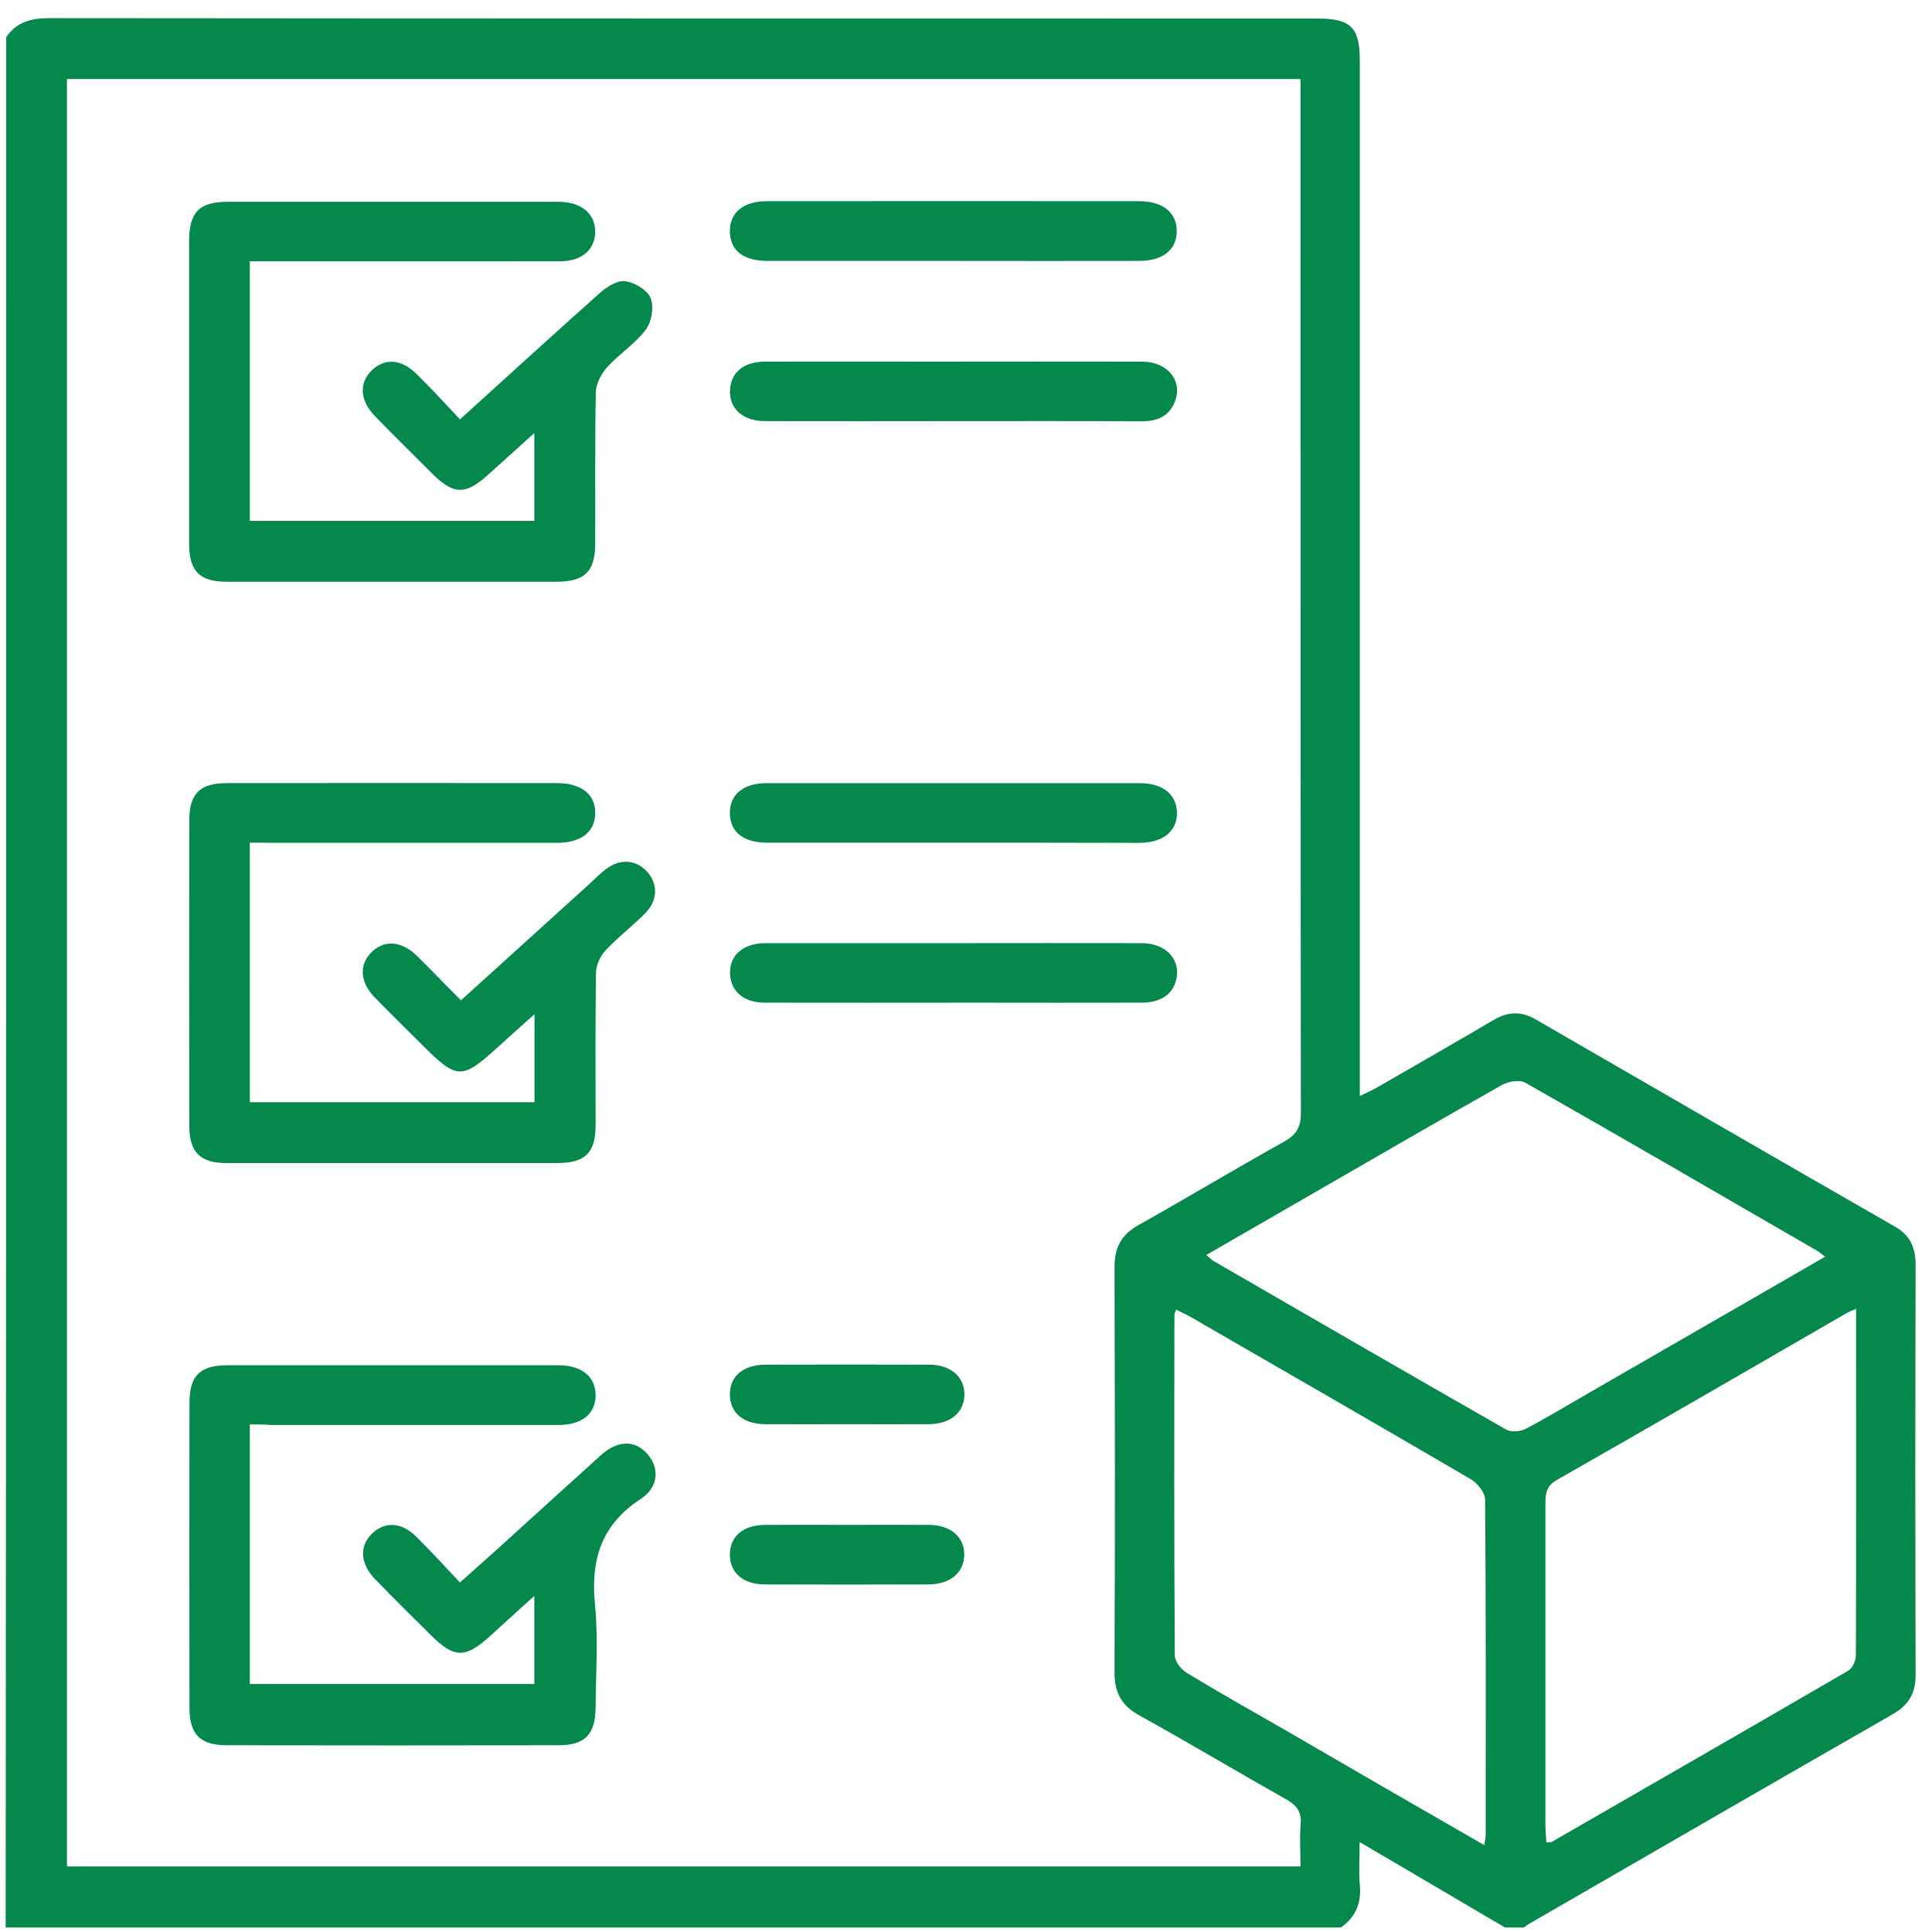 <svg width="99" height="99" viewBox="0 0 99 99" fill="none" xmlns="http://www.w3.org/2000/svg">
<path d="M0.32 1.9C0.86 1.12 1.6 0.93 2.53 0.93C24.18 0.95 45.84 0.95 67.49 0.95C69.24 0.95 69.68 1.4 69.68 3.15C69.68 20.41 69.68 37.66 69.68 54.92C69.68 55.3 69.68 55.67 69.68 56.16C70.01 56 70.27 55.89 70.5 55.76C72.51 54.6 74.53 53.45 76.53 52.27C77.26 51.84 77.94 51.8 78.68 52.23C84.82 55.78 90.96 59.33 97.11 62.86C97.9 63.31 98.16 63.95 98.16 64.83C98.14 71.83 98.14 78.84 98.16 85.84C98.16 86.78 97.79 87.38 96.99 87.84C90.78 91.4 84.59 94.98 78.39 98.56C78.28 98.62 78.18 98.7 78.08 98.77C77.76 98.77 77.44 98.77 77.12 98.77C74.68 97.34 72.25 95.9 69.67 94.39C69.67 95.25 69.62 95.92 69.68 96.57C69.77 97.5 69.48 98.23 68.71 98.77C45.9 98.77 23.1 98.77 0.29 98.77C0.32 66.48 0.32 34.19 0.32 1.9ZM3.43 95.64C24.53 95.64 45.56 95.64 66.64 95.64C66.64 94.87 66.59 94.17 66.65 93.48C66.7 92.85 66.46 92.52 65.92 92.21C63.4 90.79 60.91 89.3 58.38 87.9C57.45 87.39 57.1 86.7 57.11 85.66C57.14 78.75 57.13 71.84 57.11 64.93C57.11 63.93 57.46 63.26 58.35 62.77C60.85 61.37 63.3 59.89 65.8 58.5C66.44 58.14 66.66 57.76 66.66 57.02C66.64 39.7 66.64 22.38 66.64 5.05C66.64 4.71 66.64 4.38 66.64 4.05C45.49 4.05 24.48 4.05 3.43 4.05C3.43 34.59 3.43 65.08 3.43 95.64ZM76.06 94.55C76.1 94.26 76.13 94.14 76.13 94.03C76.13 88.3 76.15 82.57 76.1 76.84C76.1 76.49 75.71 76 75.37 75.8C70.62 73.02 65.85 70.28 61.09 67.53C60.83 67.38 60.55 67.25 60.27 67.11C60.22 67.25 60.18 67.31 60.18 67.36C60.17 73.18 60.16 79.01 60.2 84.83C60.2 85.14 60.53 85.56 60.83 85.73C62.51 86.75 64.23 87.72 65.94 88.7C69.27 90.64 72.6 92.56 76.06 94.55ZM93.52 64.4C93.3 64.23 93.22 64.15 93.11 64.09C88.13 61.21 83.16 58.32 78.16 55.48C77.88 55.32 77.31 55.41 76.99 55.58C73.7 57.44 70.43 59.34 67.15 61.23C65.4 62.24 63.64 63.25 61.81 64.31C62.01 64.47 62.11 64.58 62.24 64.65C67.22 67.53 72.2 70.41 77.19 73.26C77.44 73.4 77.92 73.36 78.19 73.21C79.26 72.65 80.29 72.03 81.34 71.42C85.36 69.11 89.37 66.79 93.52 64.4ZM95.11 67.06C94.86 67.18 94.74 67.22 94.64 67.28C89.69 70.14 84.74 73.01 79.77 75.84C79.2 76.17 79.19 76.59 79.19 77.1C79.19 82.57 79.19 88.04 79.19 93.51C79.19 93.81 79.22 94.11 79.24 94.41C79.4 94.39 79.47 94.41 79.52 94.38C84.59 91.46 89.65 88.55 94.71 85.61C94.92 85.49 95.09 85.11 95.1 84.85C95.12 78.97 95.11 73.09 95.11 67.06Z" fill="#04884B"/>
<path d="M12.8 43.179C12.8 47.669 12.8 52.049 12.8 56.479C17.67 56.479 22.49 56.479 27.39 56.479C27.39 55.039 27.39 53.599 27.39 51.969C26.72 52.569 26.12 53.099 25.52 53.649C23.66 55.339 23.43 55.339 21.63 53.539C20.82 52.729 20 51.929 19.2 51.109C18.46 50.349 18.39 49.469 19 48.829C19.65 48.149 20.55 48.189 21.35 48.969C22.1 49.699 22.82 50.459 23.62 51.259C25.82 49.269 27.96 47.329 30.1 45.389C30.41 45.109 30.7 44.809 31.02 44.559C31.76 43.979 32.59 44.039 33.16 44.669C33.73 45.299 33.71 46.149 33.05 46.809C32.4 47.459 31.66 48.029 31.03 48.699C30.76 48.989 30.55 49.449 30.54 49.829C30.5 52.439 30.52 55.049 30.52 57.659C30.52 59.079 29.98 59.599 28.54 59.599C22.9 59.599 17.27 59.599 11.63 59.599C10.26 59.599 9.71 59.059 9.7 57.699C9.69 52.479 9.69 47.259 9.7 42.029C9.7 40.669 10.25 40.129 11.62 40.129C17.26 40.119 22.89 40.129 28.53 40.129C29.8 40.129 30.52 40.709 30.5 41.689C30.48 42.639 29.78 43.179 28.56 43.189C23.69 43.189 18.81 43.189 13.94 43.189C13.6 43.179 13.26 43.179 12.8 43.179Z" fill="#04884B"/>
<path d="M23.57 21.49C26.06 19.24 28.38 17.11 30.73 15.02C31.09 14.7 31.63 14.35 32.04 14.41C32.52 14.47 33.18 14.87 33.34 15.28C33.52 15.73 33.39 16.51 33.08 16.91C32.53 17.63 31.71 18.15 31.1 18.83C30.8 19.16 30.54 19.68 30.53 20.11C30.48 22.69 30.51 25.27 30.5 27.85C30.5 29.28 29.97 29.8 28.54 29.81C22.9 29.81 17.27 29.81 11.63 29.81C10.22 29.81 9.69 29.27 9.69 27.83C9.69 22.67 9.69 17.51 9.69 12.36C9.69 10.87 10.21 10.34 11.69 10.34C17.33 10.34 22.96 10.34 28.6 10.34C29.79 10.34 30.5 10.94 30.5 11.88C30.49 12.8 29.81 13.39 28.68 13.39C23.74 13.4 18.81 13.39 13.87 13.39C13.53 13.39 13.19 13.39 12.8 13.39C12.8 17.87 12.8 22.25 12.8 26.69C17.65 26.69 22.47 26.69 27.38 26.69C27.38 25.27 27.38 23.83 27.38 22.19C26.55 22.94 25.79 23.62 25.03 24.31C23.85 25.38 23.24 25.37 22.11 24.23C21.14 23.26 20.16 22.3 19.21 21.32C18.43 20.52 18.39 19.61 19.06 18.97C19.72 18.34 20.56 18.39 21.34 19.16C22.08 19.88 22.79 20.66 23.57 21.49Z" fill="#04884B"/>
<path d="M12.8 72.99C12.8 77.47 12.8 81.85 12.8 86.29C17.65 86.29 22.47 86.29 27.38 86.29C27.38 84.87 27.38 83.43 27.38 81.78C26.58 82.5 25.85 83.16 25.12 83.83C23.84 84.99 23.28 84.99 22.06 83.77C21.11 82.83 20.16 81.89 19.23 80.93C18.45 80.13 18.4 79.22 19.07 78.58C19.73 77.95 20.58 77.99 21.35 78.76C22.09 79.5 22.8 80.27 23.57 81.09C24.33 80.41 24.99 79.83 25.64 79.24C27.36 77.68 29.08 76.11 30.8 74.56C31.65 73.8 32.52 73.78 33.16 74.49C33.79 75.19 33.78 76.19 32.83 76.81C30.8 78.14 30.26 79.93 30.49 82.24C30.66 83.97 30.53 85.74 30.52 87.49C30.51 88.87 29.98 89.43 28.63 89.43C22.96 89.44 17.29 89.44 11.63 89.43C10.26 89.43 9.71 88.88 9.71 87.52C9.7 82.3 9.7 77.08 9.71 71.86C9.71 70.5 10.26 69.96 11.63 69.96C17.3 69.96 22.97 69.96 28.63 69.96C29.82 69.96 30.53 70.56 30.52 71.51C30.51 72.46 29.81 73.02 28.6 73.02C23.7 73.02 18.79 73.02 13.89 73.02C13.53 72.99 13.19 72.99 12.8 72.99Z" fill="#04884B"/>
<path d="M48.84 21.58C45.63 21.58 42.41 21.59 39.2 21.58C38.05 21.58 37.34 20.91 37.41 19.95C37.47 19.06 38.13 18.53 39.22 18.53C42.02 18.52 44.82 18.53 47.62 18.53C51.25 18.53 54.88 18.52 58.51 18.53C59.81 18.53 60.6 19.48 60.22 20.53C59.93 21.34 59.3 21.59 58.49 21.59C55.27 21.57 52.06 21.58 48.84 21.58Z" fill="#04884B"/>
<path d="M48.95 48.33C52.13 48.33 55.32 48.32 58.5 48.33C59.68 48.33 60.44 49.08 60.3 50.05C60.18 50.89 59.54 51.38 58.49 51.38C55.63 51.39 52.76 51.38 49.9 51.38C46.34 51.38 42.77 51.39 39.21 51.38C38.13 51.38 37.47 50.83 37.41 49.94C37.35 48.98 38.06 48.33 39.22 48.33C42.46 48.33 45.71 48.33 48.95 48.33Z" fill="#04884B"/>
<path d="M48.87 13.37C45.69 13.37 42.5 13.37 39.32 13.37C38.09 13.37 37.41 12.83 37.4 11.86C37.39 10.9 38.09 10.31 39.28 10.31C45.65 10.3 52.01 10.31 58.38 10.31C59.58 10.31 60.29 10.89 60.3 11.83C60.31 12.78 59.6 13.36 58.41 13.37C55.23 13.38 52.05 13.37 48.87 13.37Z" fill="#04884B"/>
<path d="M48.86 43.18C45.68 43.18 42.49 43.18 39.31 43.18C38.09 43.18 37.41 42.63 37.4 41.67C37.39 40.71 38.09 40.13 39.29 40.13C45.66 40.13 52.02 40.13 58.39 40.13C59.59 40.13 60.3 40.71 60.31 41.65C60.32 42.59 59.6 43.18 58.41 43.19C55.23 43.18 52.05 43.18 48.86 43.18Z" fill="#04884B"/>
<path d="M43.4 72.979C42 72.979 40.6 72.989 39.2 72.979C38.07 72.969 37.4 72.379 37.4 71.449C37.4 70.519 38.08 69.939 39.21 69.929C42.01 69.919 44.81 69.919 47.61 69.929C48.72 69.929 49.42 70.549 49.42 71.459C49.41 72.369 48.72 72.969 47.6 72.979C46.2 72.989 44.8 72.979 43.4 72.979Z" fill="#04884B"/>
<path d="M43.51 78.139C44.88 78.139 46.25 78.129 47.61 78.139C48.72 78.149 49.42 78.759 49.41 79.669C49.4 80.579 48.7 81.179 47.59 81.189C44.79 81.199 41.99 81.199 39.19 81.189C38.07 81.189 37.39 80.579 37.4 79.649C37.41 78.719 38.08 78.149 39.21 78.139C40.65 78.129 42.08 78.139 43.51 78.139Z" fill="#04884B"/>
</svg>
